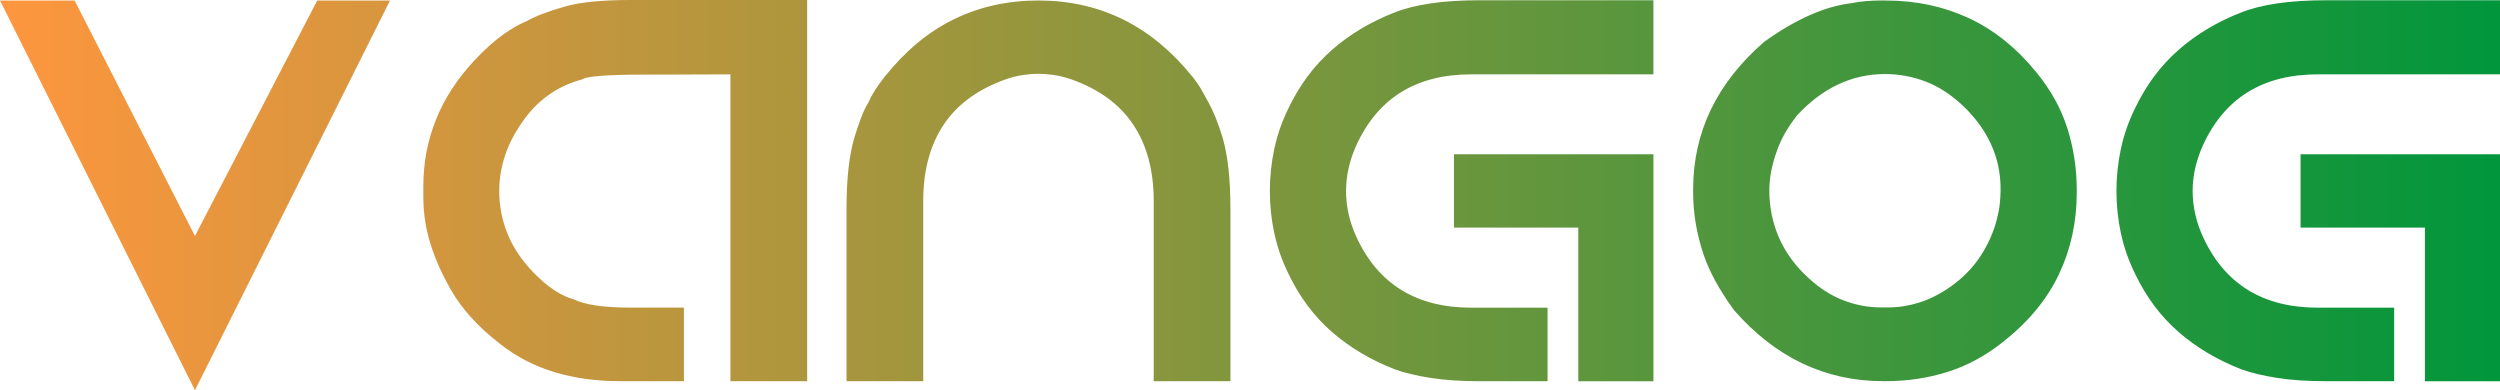<?xml version="1.0" encoding="UTF-8"?> <svg xmlns="http://www.w3.org/2000/svg" xmlns:xlink="http://www.w3.org/1999/xlink" id="_Слой_1" data-name="Слой 1" width="502.66" height="78.46" viewBox="0 0 502.66 78.46"><defs><style> .cls-1 { fill: url(#_Новый_образец_градиентной_залив); } </style><linearGradient id="_Новый_образец_градиентной_залив" data-name="Новый образец градиентной залив" x1="0" y1="39.23" x2="502.66" y2="39.23" gradientUnits="userSpaceOnUse"><stop offset="0" stop-color="#fe963e"></stop><stop offset="1" stop-color="#01963c"></stop></linearGradient></defs><path class="cls-1" d="M39.2,78.46L0,.11H15l24.2,47.34L63.78,.11h14.63L39.2,78.46ZM126.84,0h35.45V76.65h-15.43V14.95l-13.72,.05h-3.3c-7.66,0-11.91,.32-12.77,.96-2.31,.6-4.43,1.56-6.38,2.87-1.95,1.31-3.69,3-5.21,5.05-1.77,2.41-3.07,4.82-3.88,7.23-.82,2.41-1.22,4.84-1.22,7.29,0,3.01,.56,5.9,1.68,8.64,1.12,2.75,2.86,5.35,5.24,7.79,1.49,1.52,2.91,2.72,4.26,3.59,1.35,.87,2.59,1.45,3.72,1.73,2.27,1.14,6.12,1.7,11.54,1.7h10.69v14.79h-12.82c-4.79,0-9.19-.6-13.19-1.81-4.01-1.21-7.64-3.08-10.9-5.64-2.41-1.88-4.38-3.68-5.9-5.4-1.53-1.72-2.73-3.32-3.62-4.81-1.92-3.23-3.39-6.43-4.42-9.6-1.03-3.17-1.54-6.43-1.54-9.76v-2.23c0-4.65,.84-9.09,2.53-13.32,1.69-4.24,4.3-8.25,7.85-12.05,2.02-2.13,3.9-3.81,5.64-5.05,1.74-1.24,3.28-2.13,4.63-2.66,1.88-1.06,4.52-2.07,7.93-3.03,3.02-.85,7.4-1.28,13.15-1.28Zm112.84,15.32c.82,1.03,1.47,1.99,1.97,2.87,.5,.89,.94,1.68,1.33,2.39,.5,.92,.98,1.95,1.44,3.08,.46,1.14,.92,2.45,1.38,3.94,1.06,3.58,1.6,8.4,1.6,14.47v34.57h-15.43V40.43c0-6.13-1.37-11.25-4.1-15.35-2.73-4.1-6.88-7.14-12.45-9.12-1.24-.43-2.42-.72-3.54-.88-1.12-.16-2.15-.24-3.11-.24s-1.99,.08-3.08,.24c-1.1,.16-2.27,.45-3.51,.88-5.57,1.99-9.72,5.03-12.45,9.12-2.73,4.1-4.1,9.21-4.1,15.35v36.22h-15.43V42.07c0-6.06,.53-10.89,1.6-14.47,.46-1.49,.91-2.82,1.36-3.99,.44-1.17,.93-2.18,1.46-3.03,.64-1.52,1.75-3.28,3.35-5.27,4.12-5.14,8.74-8.96,13.87-11.46,5.13-2.5,10.78-3.75,16.95-3.75,12.38,0,22.67,5.07,30.87,15.21Zm15.64,23.09c0-2.87,.3-5.71,.9-8.51,.6-2.8,1.56-5.53,2.87-8.19,2.23-4.65,5.14-8.54,8.72-11.68,3.58-3.14,7.78-5.65,12.61-7.53,1.95-.78,4.34-1.38,7.18-1.81,2.84-.43,6.19-.64,10.05-.64h34.79V14.95h-36.65c-11.03,0-18.72,4.75-23.08,14.26-1.38,3.08-2.07,6.15-2.07,9.2s.69,6.19,2.07,9.2c4.36,9.5,12.06,14.25,23.08,14.25h15.37v14.79h-13.51c-3.87,0-7.22-.22-10.05-.67s-5.23-1.02-7.18-1.73c-4.82-1.88-9.03-4.38-12.61-7.5-3.58-3.12-6.49-7-8.72-11.65-1.31-2.66-2.27-5.39-2.87-8.19-.6-2.8-.9-5.64-.9-8.51Zm37.02,7.34v-14.73h40.11v45.64h-15.11v-30.9h-25ZM378.78,.11h.53c5.92,0,11.42,1.17,16.49,3.51s9.63,5.99,13.67,10.96c2.87,3.51,4.94,7.25,6.2,11.22,1.26,3.97,1.89,8.1,1.89,12.39v.53c0,5.92-1.2,11.4-3.59,16.44-2.39,5.04-6.13,9.56-11.2,13.56-3.51,2.8-7.24,4.82-11.2,6.06s-8.08,1.86-12.37,1.86h-.53c-11.7,0-21.72-4.77-30.05-14.31-1.49-2.06-2.74-4.02-3.75-5.88-1.01-1.86-1.8-3.64-2.37-5.35-.71-2.13-1.23-4.23-1.57-6.3-.34-2.07-.5-4.14-.5-6.2v-.53c0-11.52,4.77-21.42,14.31-29.68,6.38-4.57,12.27-7.16,17.66-7.77,1.56-.35,3.69-.53,6.38-.53Zm-23.03,38.19c0,3.33,.64,6.48,1.92,9.44,1.28,2.96,3.24,5.67,5.9,8.11,2.27,2.09,4.64,3.61,7.1,4.55,2.46,.94,4.97,1.41,7.53,1.41h1.49c2.06,0,4.13-.33,6.22-.98,2.09-.66,4.2-1.73,6.33-3.22,2.23-1.6,4.08-3.42,5.53-5.48,1.45-2.06,2.59-4.34,3.4-6.86,.21-.67,.43-1.57,.67-2.69,.23-1.12,.36-2.47,.4-4.07,.07-3.3-.53-6.39-1.81-9.28-1.28-2.89-3.21-5.56-5.8-8.01-2.34-2.2-4.81-3.8-7.42-4.81-2.61-1.01-5.35-1.52-8.22-1.52-6.63,0-12.52,2.77-17.66,8.3-1.1,1.42-1.98,2.73-2.63,3.94-.66,1.21-1.14,2.31-1.46,3.3-.5,1.38-.87,2.73-1.12,4.04-.25,1.31-.37,2.59-.37,3.83Zm69.79,.11c0-2.87,.3-5.71,.9-8.51,.6-2.8,1.56-5.53,2.87-8.19,2.23-4.65,5.14-8.54,8.72-11.68,3.58-3.14,7.78-5.65,12.61-7.53,1.95-.78,4.34-1.38,7.18-1.81,2.84-.43,6.19-.64,10.05-.64h34.79V14.95h-36.65c-11.03,0-18.72,4.75-23.08,14.26-1.38,3.08-2.07,6.15-2.07,9.2s.69,6.19,2.07,9.2c4.36,9.5,12.06,14.25,23.08,14.25h15.37v14.79h-13.51c-3.87,0-7.22-.22-10.05-.67s-5.23-1.02-7.18-1.73c-4.82-1.88-9.03-4.38-12.61-7.5-3.58-3.12-6.49-7-8.72-11.65-1.31-2.66-2.27-5.39-2.87-8.19-.6-2.8-.9-5.64-.9-8.51Zm37.02,7.34v-14.73h40.11v45.64h-15.11v-30.9h-25Z"></path></svg> 